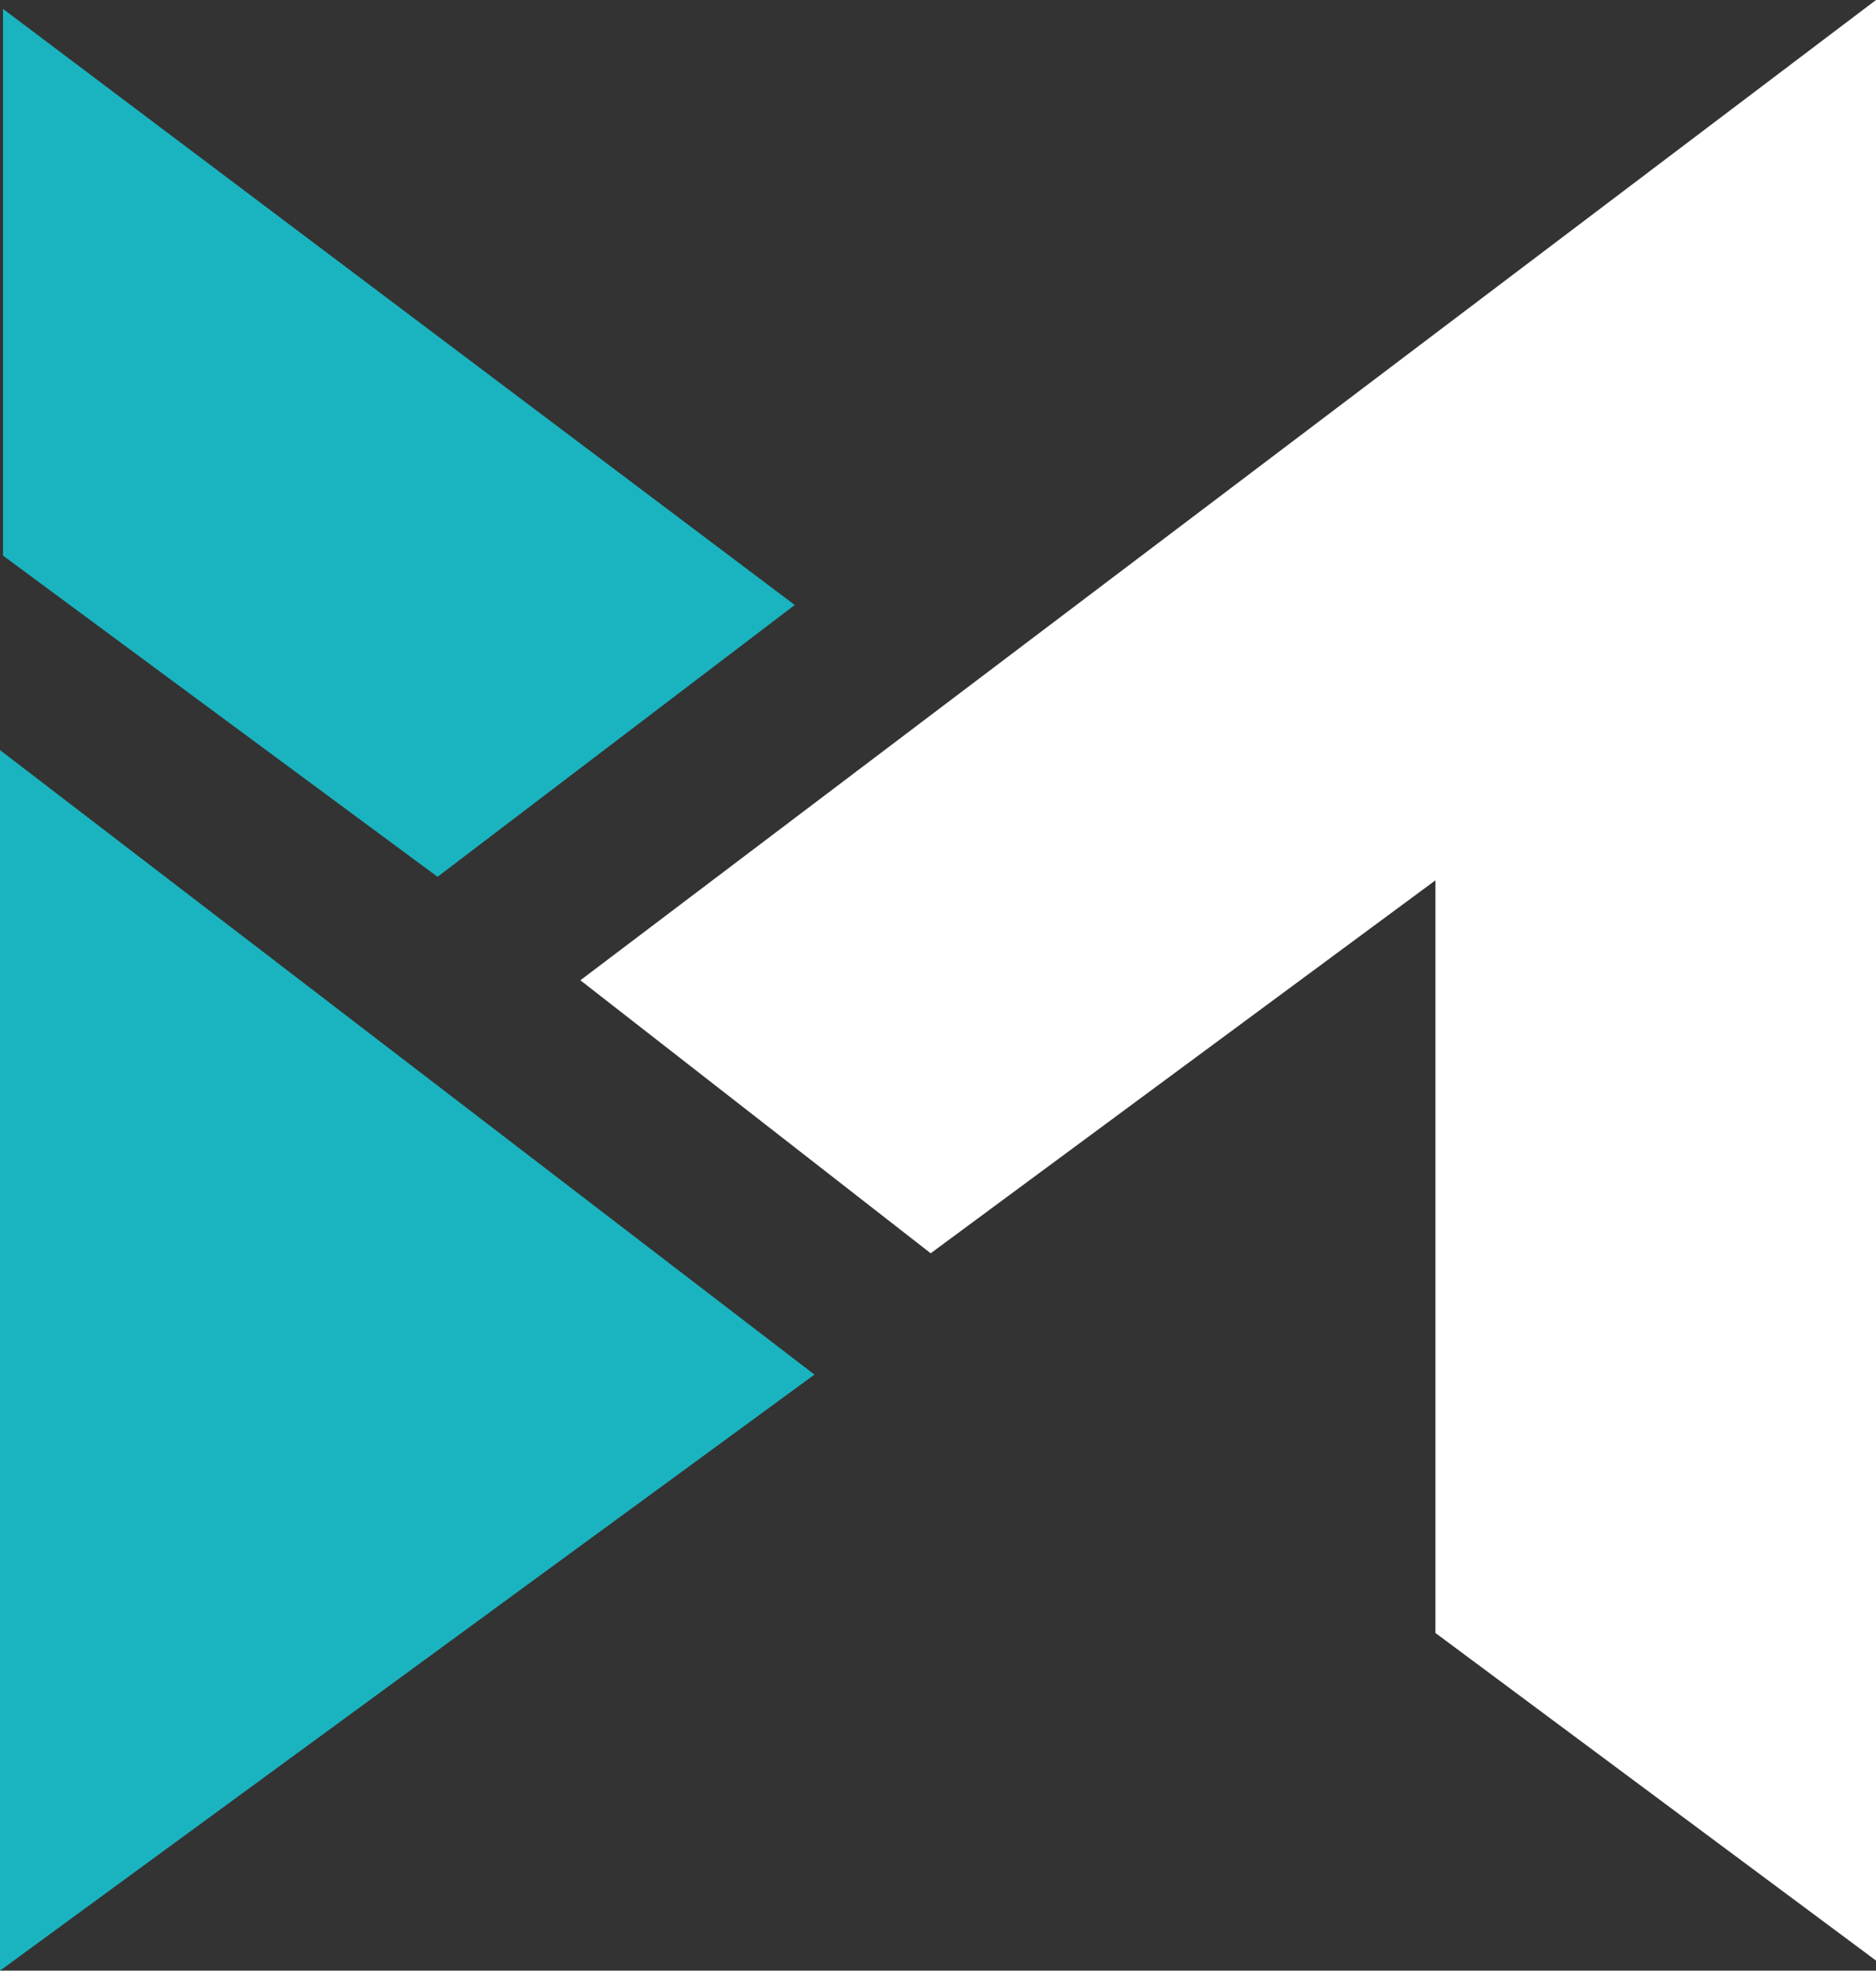 <?xml version="1.0" encoding="UTF-8"?>
<svg id="Layer_2" data-name="Layer 2" xmlns="http://www.w3.org/2000/svg" viewBox="0 0 111.39 116.94">
  <rect x="0" y="0" width="111.39" height="116.94" fill="#333333" stroke="none"/>
  <defs>
    <style>
      .cls-1 {
        fill: #fff;
      }

      .cls-1, .cls-2 {
        stroke-width: 0px;
      }

      .cls-2 {
        fill: #1ab4c0;
      }
    </style>
  </defs>
  <g id="Layer_1-2" data-name="Layer 1">
    <g>
      <polygon class="cls-2" points="0 44.51 0 116.94 48.36 81.57 0 44.51"/>
      <polygon class="cls-2" points=".18 32.97 .18 .53 47.19 35.9 25.98 52.03 .18 32.97"/>
      <polygon class="cls-1" points="34.46 58.17 55.26 74.37 85.23 52.24 85.23 96.9 111.39 116.34 111.39 0 34.46 58.17"/>
    </g>
  </g>
</svg>